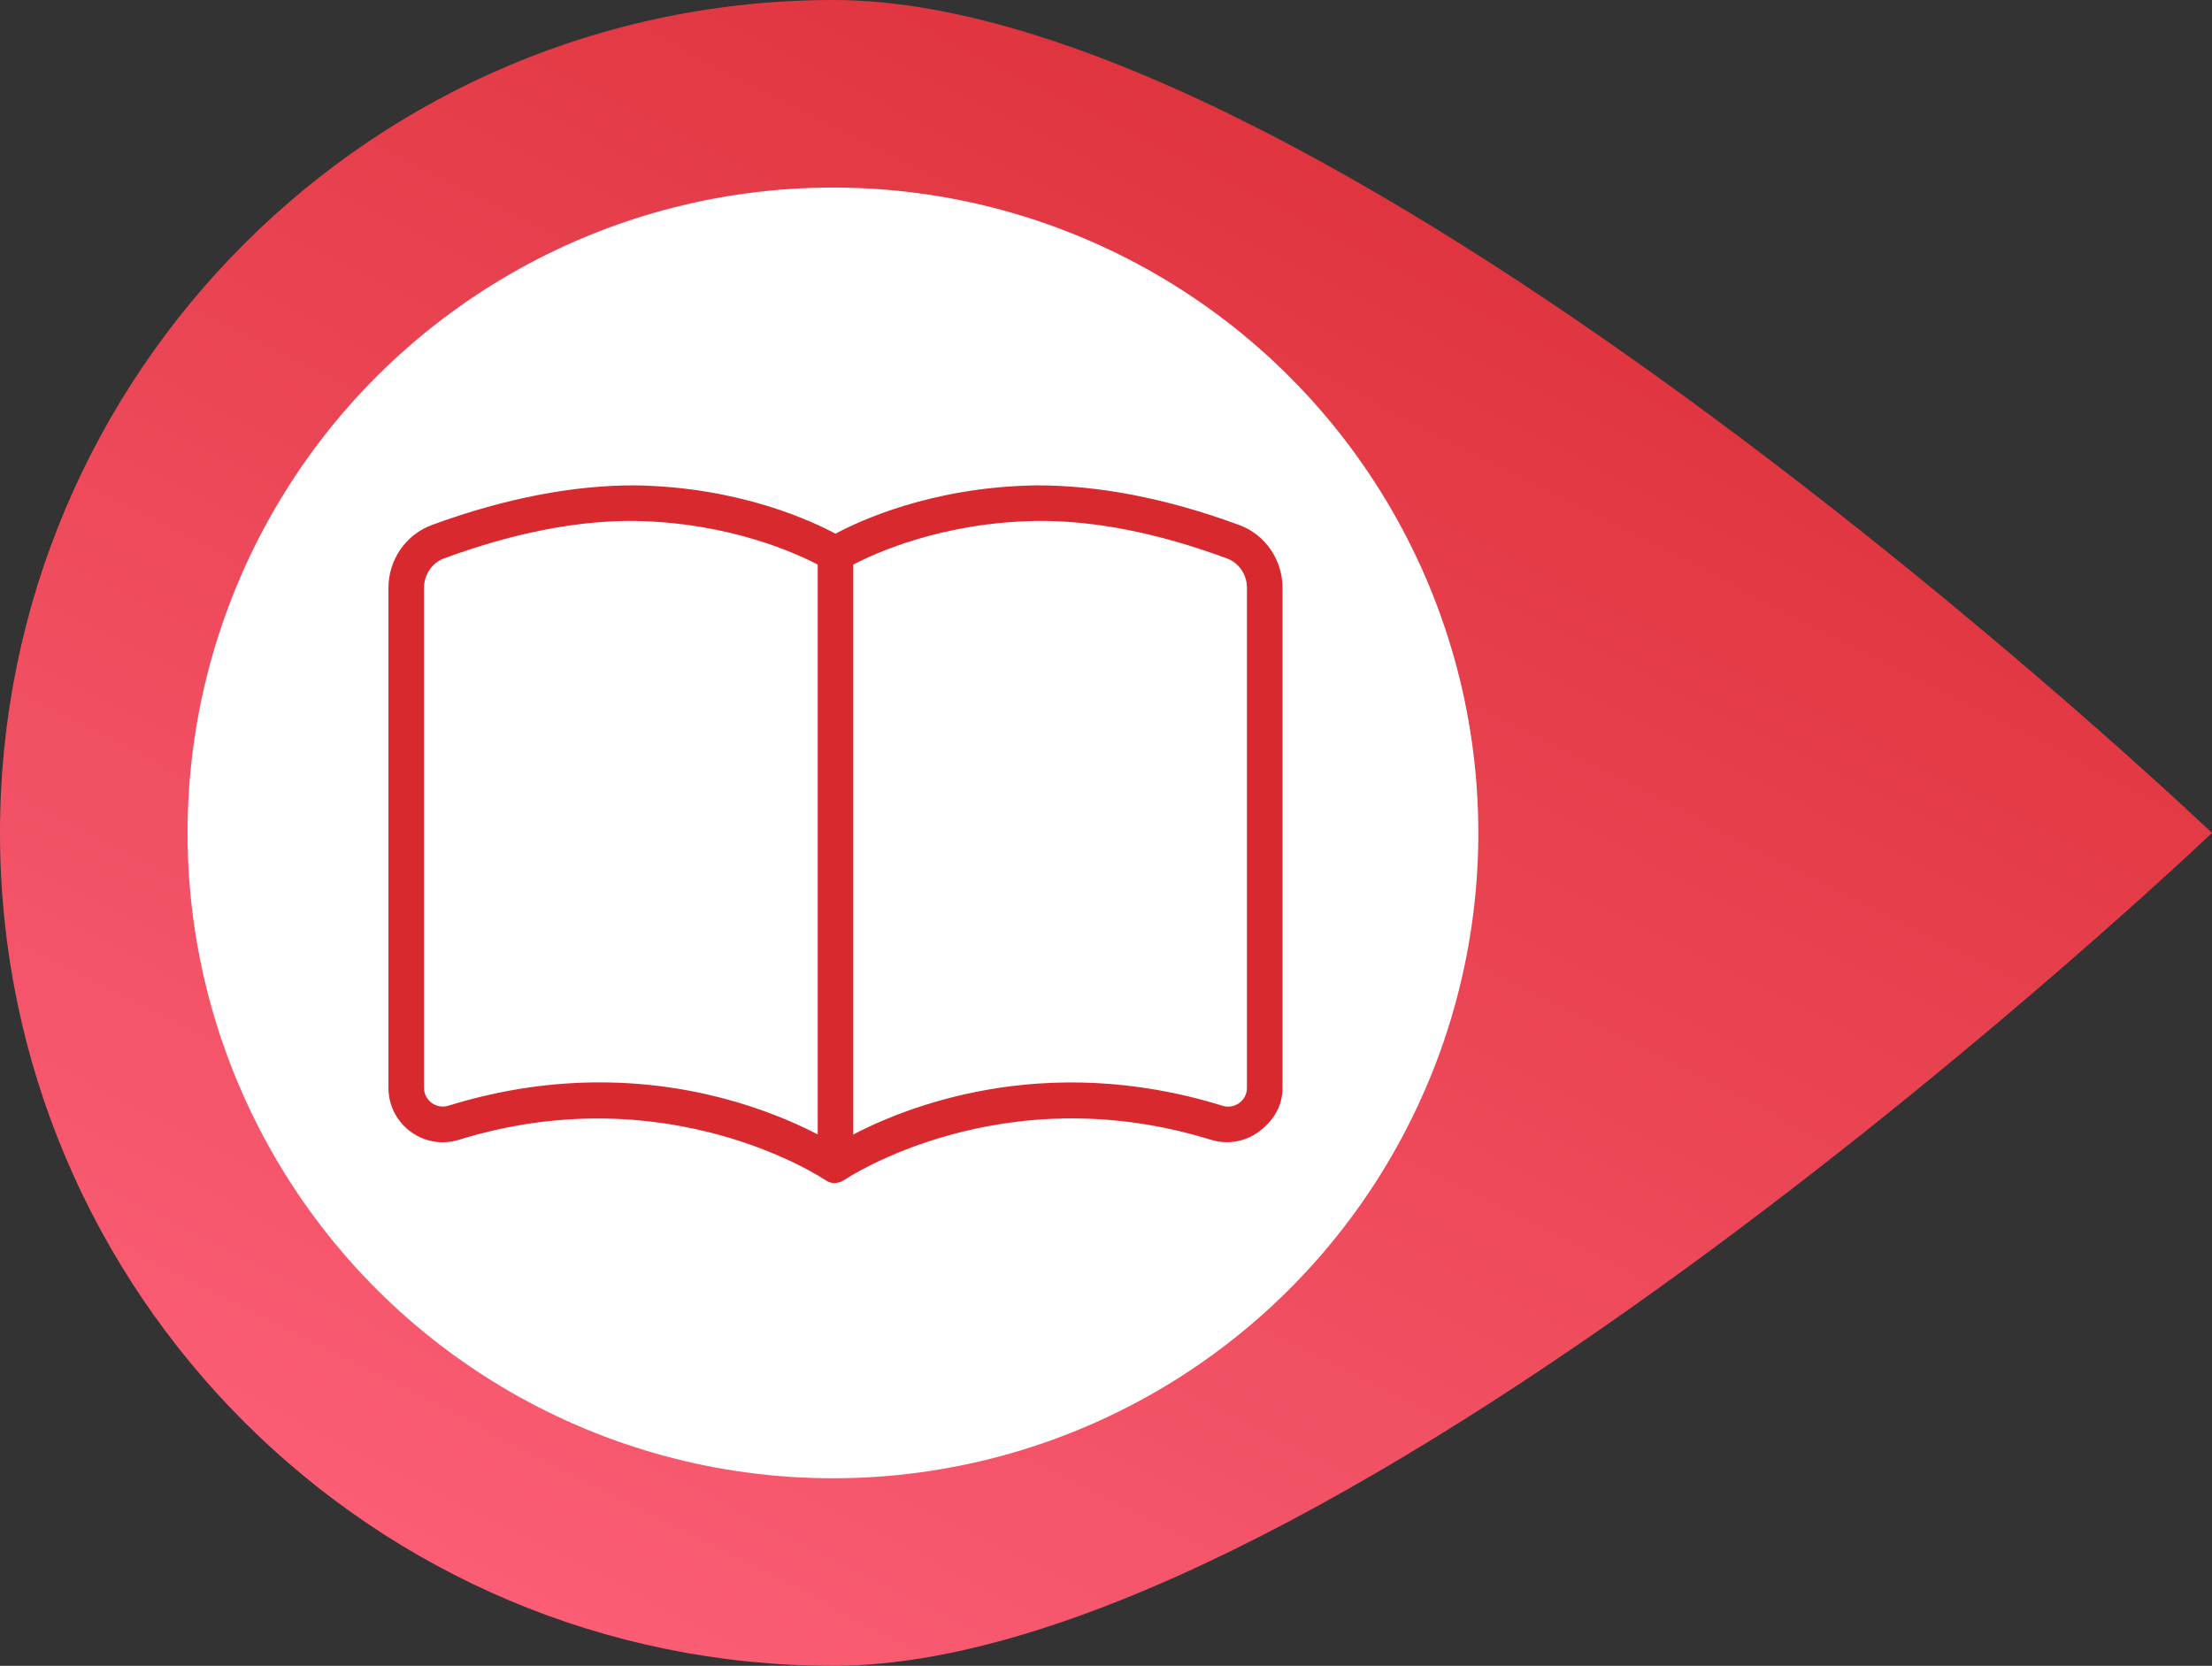 <?xml version="1.0" encoding="UTF-8"?>
<svg xmlns="http://www.w3.org/2000/svg" width="401" height="302" viewBox="0 0 401 302" fill="none">
  <rect x="0" y="0" width="401" height="302" fill="#333333" stroke="none"/>
  <path d="M151.101 302C242.5 302 401 151 401 151C401 151 242.5 -6.60485e-06 151.101 -6.60485e-06C67.65 -6.60485e-06 2.95511e-06 67.605 6.60042e-06 151C1.02457e-05 234.395 67.65 302 151.101 302Z" fill="url(#paint0_linear_1692_501)"></path>
  <circle cx="117" cy="117" r="117" transform="matrix(4.37114e-08 1 1 -4.37114e-08 34 34)" fill="white"></circle>
  <path d="M224.503 95.658L224.503 95.658C211.148 90.731 198.707 88.434 187.754 88.496L187.748 88.496C168.741 88.8 155.605 95.067 151.461 97.327C147.317 95.067 134.181 88.8 115.201 88.496V88.496L115.196 88.496C104.413 88.435 91.8 90.729 78.447 95.658C73.935 97.313 70.922 101.698 70.922 106.568V197.224C70.922 200.223 72.313 202.974 74.73 204.757L74.73 204.758C77.151 206.537 80.173 207.037 83.032 206.162L83.034 206.162C102.183 200.226 118.841 202.026 130.748 205.333C136.702 206.986 141.466 209.016 144.757 210.644C146.402 211.457 147.679 212.17 148.55 212.684C148.986 212.941 149.321 213.148 149.55 213.294C149.605 213.329 149.654 213.36 149.697 213.388C149.743 213.418 149.782 213.443 149.813 213.464C149.844 213.484 149.868 213.499 149.884 213.51C149.902 213.522 149.91 213.528 149.91 213.528L149.912 213.529C149.965 213.566 150.016 213.589 150.058 213.603C150.091 213.633 150.135 213.669 150.194 213.7L150.203 213.705L150.213 213.709C150.408 213.801 150.601 213.872 150.764 213.919C150.909 213.962 151.079 214.001 151.211 214.001C151.321 214.001 151.541 213.97 151.751 213.926C151.966 213.881 152.252 213.806 152.478 213.689L152.48 213.688C152.538 213.657 152.583 213.621 152.615 213.591C152.656 213.577 152.705 213.555 152.756 213.521L152.758 213.519C153.214 213.215 181.484 194.32 219.64 206.149L219.641 206.15C222.484 207.026 225.52 206.525 227.943 204.746L227.949 204.741C230.598 202.733 232 200.233 232 197.215V106.568C232 101.698 228.984 97.314 224.503 95.658ZM148.738 206.491C141.988 202.878 127.703 196.726 108.69 196.726C100.413 196.726 91.245 197.893 81.415 200.94L81.413 200.94C79.001 201.698 76.368 199.896 76.368 197.215V106.568C76.368 103.959 77.961 101.635 80.316 100.768L80.316 100.768C93.065 96.067 104.781 93.829 115.098 93.945C132.48 94.223 144.871 99.992 148.738 102.051V206.491ZM221.508 200.952L221.504 200.951C189.089 190.902 163.877 201.315 154.184 206.502V102.051C158.061 99.992 170.445 94.223 187.819 93.945C198.279 93.816 209.859 96.067 222.6 100.768L222.601 100.768C224.953 101.632 226.553 103.96 226.553 106.568V197.215C226.553 199.937 223.888 201.709 221.508 200.952Z" fill="#D8292F" stroke="#D8292F"></path>
  <defs>
    <linearGradient id="paint0_linear_1692_501" x1="405.358" y1="13.597" x2="204.952" y2="406.501" gradientUnits="userSpaceOnUse">
      <stop stop-color="#D8292F"></stop>
      <stop offset="1" stop-color="#FF647E"></stop>
    </linearGradient>
  </defs>
</svg>
